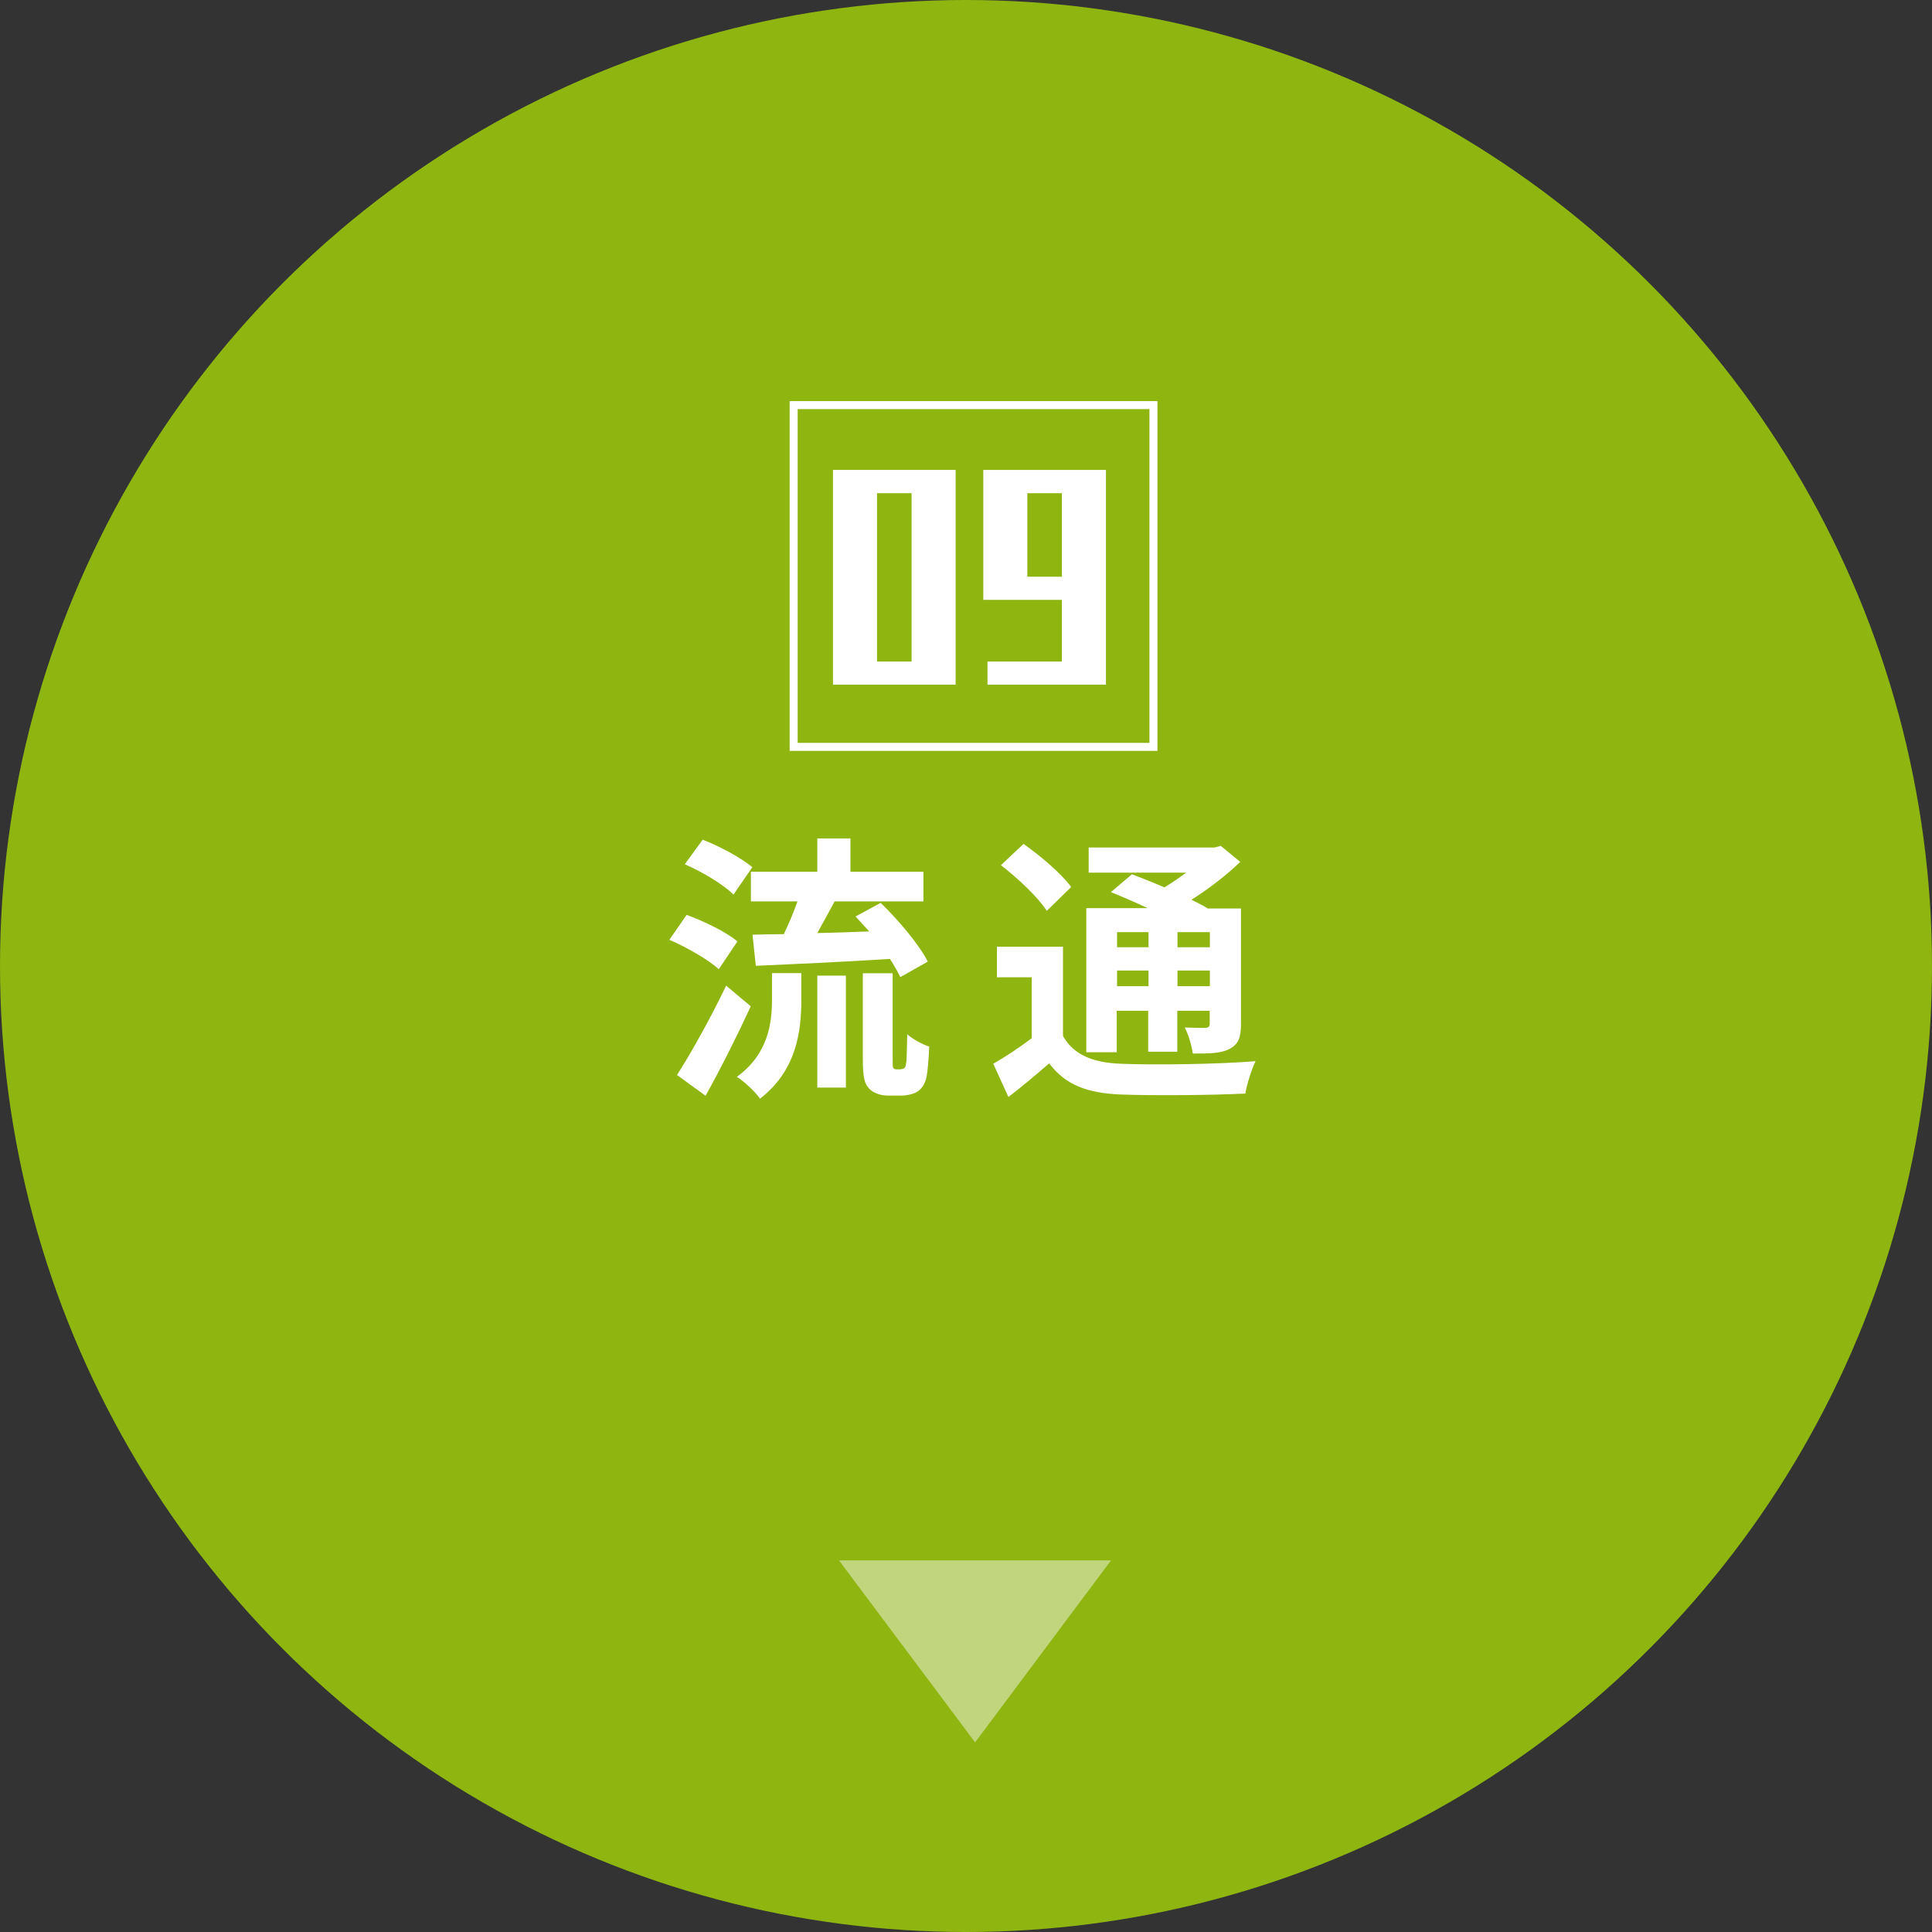 <?xml version="1.0" encoding="UTF-8"?>
<svg id="uuid-b30b55ae-45c7-47a7-b10d-ebc51613ce42" data-name="レイヤー 2" xmlns="http://www.w3.org/2000/svg" width="106.16" height="106.16" viewBox="0 0 106.16 106.16">
  <rect x="0" y="0" width="106.16" height="106.16" fill="#333333" stroke="none"/>
  <defs>
    <style>
      .uuid-4c8fd478-37ed-4bd5-8514-7ae8393e67f6 {
        fill: none;
        stroke: #fff;
        stroke-miterlimit: 10;
        stroke-width: .44px;
      }

      .uuid-7c2d4455-1dcd-41f1-9038-095368c89e2a {
        opacity: .45;
      }

      .uuid-7c2d4455-1dcd-41f1-9038-095368c89e2a, .uuid-20358adb-56f7-41d9-a66b-c897497cceba, .uuid-6b0e973e-7ef6-4382-9ca8-6413d300ffcc {
        stroke-width: 0px;
      }

      .uuid-7c2d4455-1dcd-41f1-9038-095368c89e2a, .uuid-6b0e973e-7ef6-4382-9ca8-6413d300ffcc {
        fill: #fff;
      }

      .uuid-20358adb-56f7-41d9-a66b-c897497cceba {
        fill: #8eb510;
      }
    </style>
  </defs>
  <g id="uuid-38c4796d-c23c-4ca5-aab3-ab8e0adb27c5" data-name="layout">
    <g>
      <circle class="uuid-20358adb-56f7-41d9-a66b-c897497cceba" cx="53.08" cy="53.08" r="53.08"/>
      <polygon class="uuid-7c2d4455-1dcd-41f1-9038-095368c89e2a" points="53.58 95.74 61.05 85.74 46.1 85.74 53.58 95.74"/>
      <g>
        <g>
          <path class="uuid-6b0e973e-7ef6-4382-9ca8-6413d300ffcc" d="m45.77,37.62v-11.8h6.74v11.8h-6.74Zm4.32-10.52h-1.9v9.25h1.9v-9.25Z"/>
          <path class="uuid-6b0e973e-7ef6-4382-9ca8-6413d300ffcc" d="m54.26,37.62v-1.27h4.09v-3.39h-4.32v-7.14h6.74v11.8h-6.52Zm4.09-10.52h-1.9v4.59h1.9v-4.59Z"/>
        </g>
        <rect class="uuid-4c8fd478-37ed-4bd5-8514-7ae8393e67f6" x="43.61" y="22.26" width="19.77" height="18.78"/>
      </g>
      <g>
        <path class="uuid-6b0e973e-7ef6-4382-9ca8-6413d300ffcc" d="m39.49,53.25c-.57-.52-1.76-1.2-2.71-1.61l.95-1.37c.93.34,2.18.94,2.79,1.46l-1.02,1.52Zm1.76,2.05c-.75,1.63-1.64,3.4-2.48,4.91l-1.57-1.14c.75-1.17,1.84-3.11,2.7-4.91l1.36,1.14Zm-.95-6.15c-.54-.54-1.72-1.25-2.67-1.66l.98-1.35c.92.35,2.12,1,2.73,1.51l-1.04,1.51Zm2.12,4.32h1.61v1.49c0,1.71-.26,3.86-2.27,5.41-.26-.38-.86-.94-1.27-1.2,1.73-1.26,1.93-2.95,1.93-4.28v-1.43Zm2.49-5.57v-1.83h1.82v1.83h4.01v1.63h-4.88c-.32.6-.65,1.2-.95,1.74.9-.02,1.88-.05,2.85-.09-.26-.28-.51-.57-.75-.82l1.38-.75c.98.95,2.11,2.28,2.59,3.23l-1.51.85c-.14-.29-.33-.63-.57-1-2.62.17-5.38.29-7.37.38l-.18-1.71c.51-.02,1.08-.02,1.72-.03.26-.55.54-1.2.75-1.8h-2.56v-1.63h3.64Zm0,5.71h1.57v6.15h-1.57v-6.15Zm4.58,5.14c.08,0,.15-.02.2-.06.06-.03.09-.15.12-.4.01-.23.03-.77.04-1.46.29.26.8.54,1.21.68-.03.69-.09,1.48-.18,1.8-.11.34-.26.54-.5.69-.2.12-.56.2-.83.2h-.77c-.36,0-.77-.12-1.02-.38-.24-.25-.35-.57-.35-1.62v-4.72h1.64v4.77c0,.23,0,.37.03.43.03.05.11.08.17.08h.24Z"/>
        <path class="uuid-6b0e973e-7ef6-4382-9ca8-6413d300ffcc" d="m58.41,56.93c.59,1.03,1.63,1.46,3.16,1.52,1.79.08,5.36.03,7.42-.14-.21.43-.48,1.28-.56,1.78-1.85.09-5.04.12-6.88.05-1.81-.08-3-.52-3.9-1.71-.69.6-1.4,1.2-2.24,1.85l-.83-1.83c.65-.37,1.42-.88,2.11-1.4v-3.35h-1.91v-1.68h3.63v4.91Zm-.89-6.88c-.47-.74-1.6-1.8-2.52-2.51l1.24-1.17c.92.65,2.08,1.63,2.62,2.37l-1.34,1.31Zm3.86,7.77h-1.69v-7.92h3.37c-.68-.32-1.4-.63-2.02-.88l1.16-.98c.53.2,1.16.45,1.78.72.42-.25.83-.54,1.2-.81h-5.36v-1.38h6.91l.35-.09,1.07.88c-.75.72-1.7,1.46-2.68,2.08.33.17.65.32.9.48h1.82v6.34c0,.74-.14,1.12-.62,1.37-.48.26-1.13.26-2.03.26-.06-.45-.24-1.05-.44-1.43.47.02.99.02,1.14.02.18-.02.23-.08.23-.23v-.71h-1.78v2.25h-1.6v-2.25h-1.73v2.31Zm0-6.6v.83h1.73v-.83h-1.73Zm1.73,2.97v-.86h-1.73v.86h1.73Zm3.37-2.97h-1.78v.83h1.78v-.83Zm0,2.97v-.86h-1.78v.86h1.78Z"/>
      </g>
    </g>
  </g>
</svg>